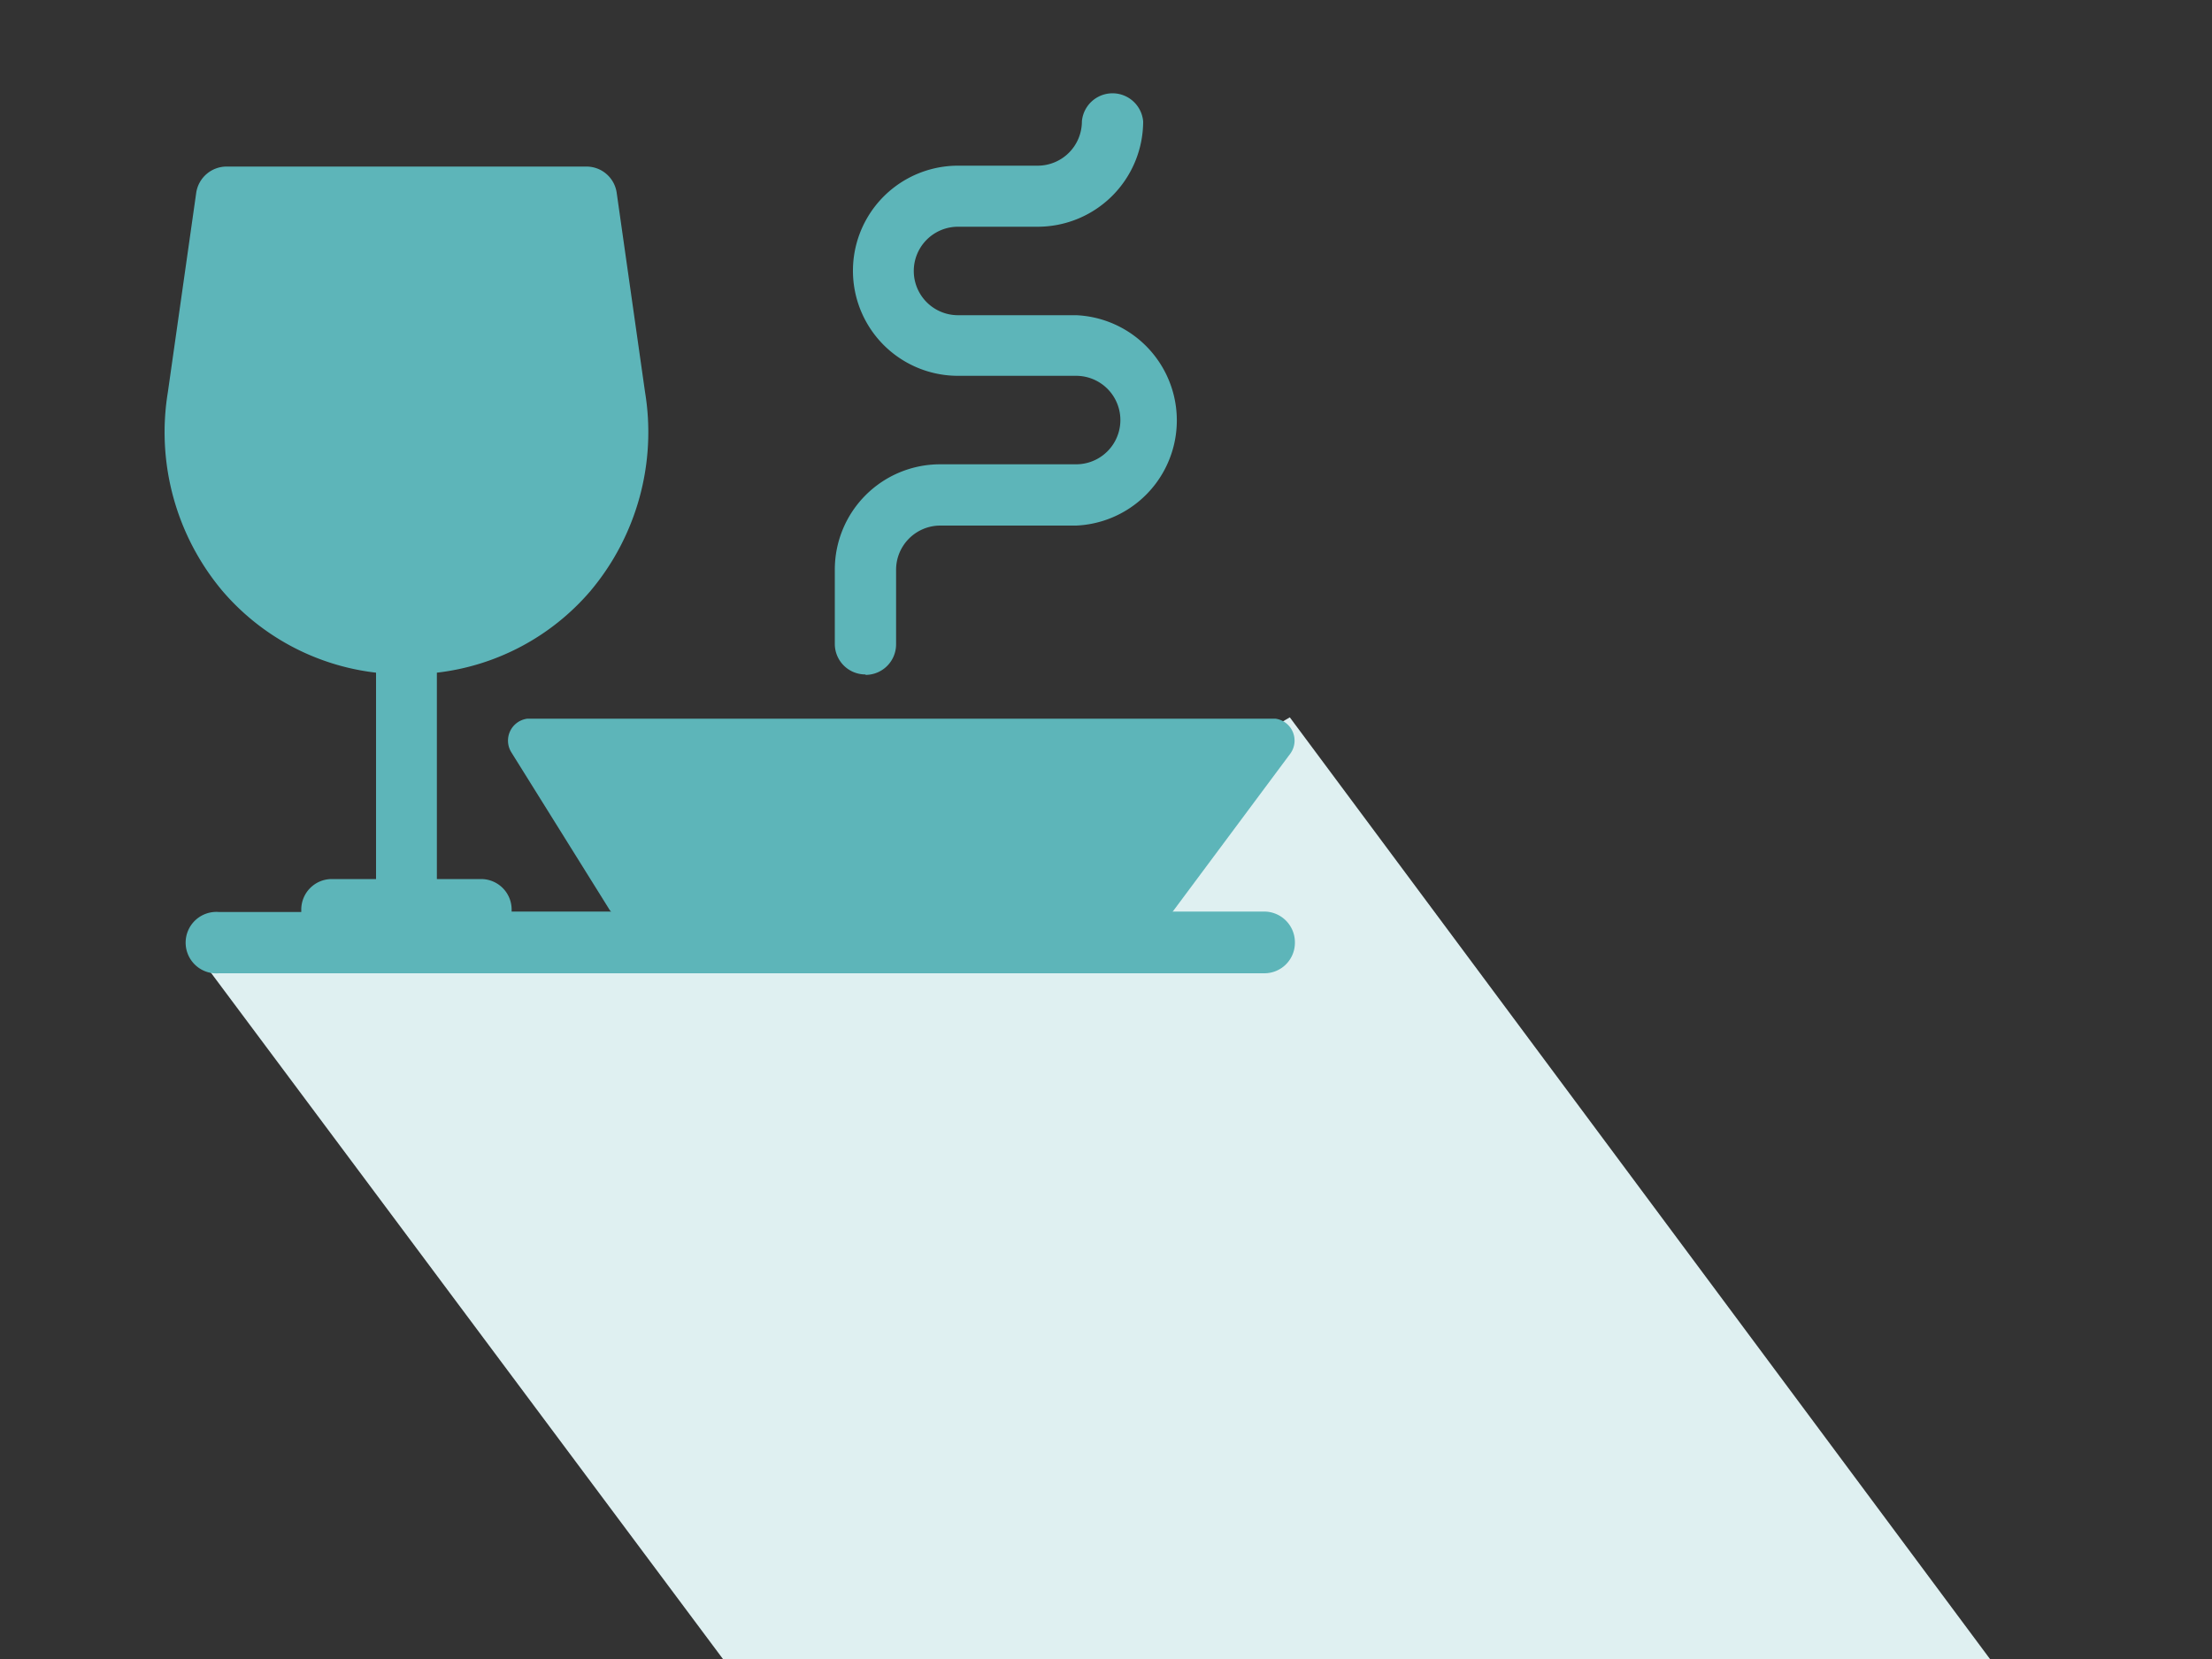 <svg id="Calque_1" data-name="Calque 1" xmlns="http://www.w3.org/2000/svg" viewBox="0 0 100 75"><rect x="0" y="0" width="100" height="75" fill="#333333" stroke="none"/><title>ID17026_ID173_Clinique Mathilde_site internet_pictos_decoupage</title><rect id="border" width="100" height="75" fill="none"/><polygon points="40.75 42.64 8.51 42.6 32.72 75.05 90 75.05 58.31 32.43 40.75 42.64" fill="#dff0f1"/><path d="M39.13,30.51a1.38,1.38,0,0,0,1.38-1.38V25.76a2,2,0,0,1,2-2h6.15a4.76,4.76,0,0,0,0-9.51H43.31a2,2,0,0,1,0-4h3.61a4.77,4.77,0,0,0,4.76-4.76,1.39,1.39,0,0,0-2.77,0,2,2,0,0,1-2,2H43.31a4.75,4.75,0,0,0,0,9.5h5.34a2,2,0,0,1,0,4H42.5a4.76,4.76,0,0,0-4.76,4.75v3.37a1.38,1.38,0,0,0,1.39,1.38Z" fill="#5db5b9"/><path d="M48.15,41.21h9a1.39,1.39,0,0,1,1.39,1.39h0A1.38,1.38,0,0,1,57.15,44H9.9a1.39,1.39,0,1,1,0-2.77h3.72v-.09A1.38,1.38,0,0,1,15,39.74h2V30.41a10.77,10.77,0,0,1-6.94-3.69,11.16,11.16,0,0,1-2.47-9l1.28-9a1.39,1.39,0,0,1,1.37-1.19H26.51a1.38,1.38,0,0,1,1.37,1.19l1.28,9a11.16,11.16,0,0,1-2.47,9,10.75,10.75,0,0,1-6.94,3.69v9.33h2a1.38,1.38,0,0,1,1.38,1.38v.09h25Z" fill="#5db5b9"/><path d="M23.84,32.49H57.66a1,1,0,0,1,.68,1.57l-5.27,7.08a.84.84,0,0,1-.68.35H28.24a.83.83,0,0,1-.72-.42L23.11,34A1,1,0,0,1,23.84,32.49Z" fill="#5db5b9"/></svg>